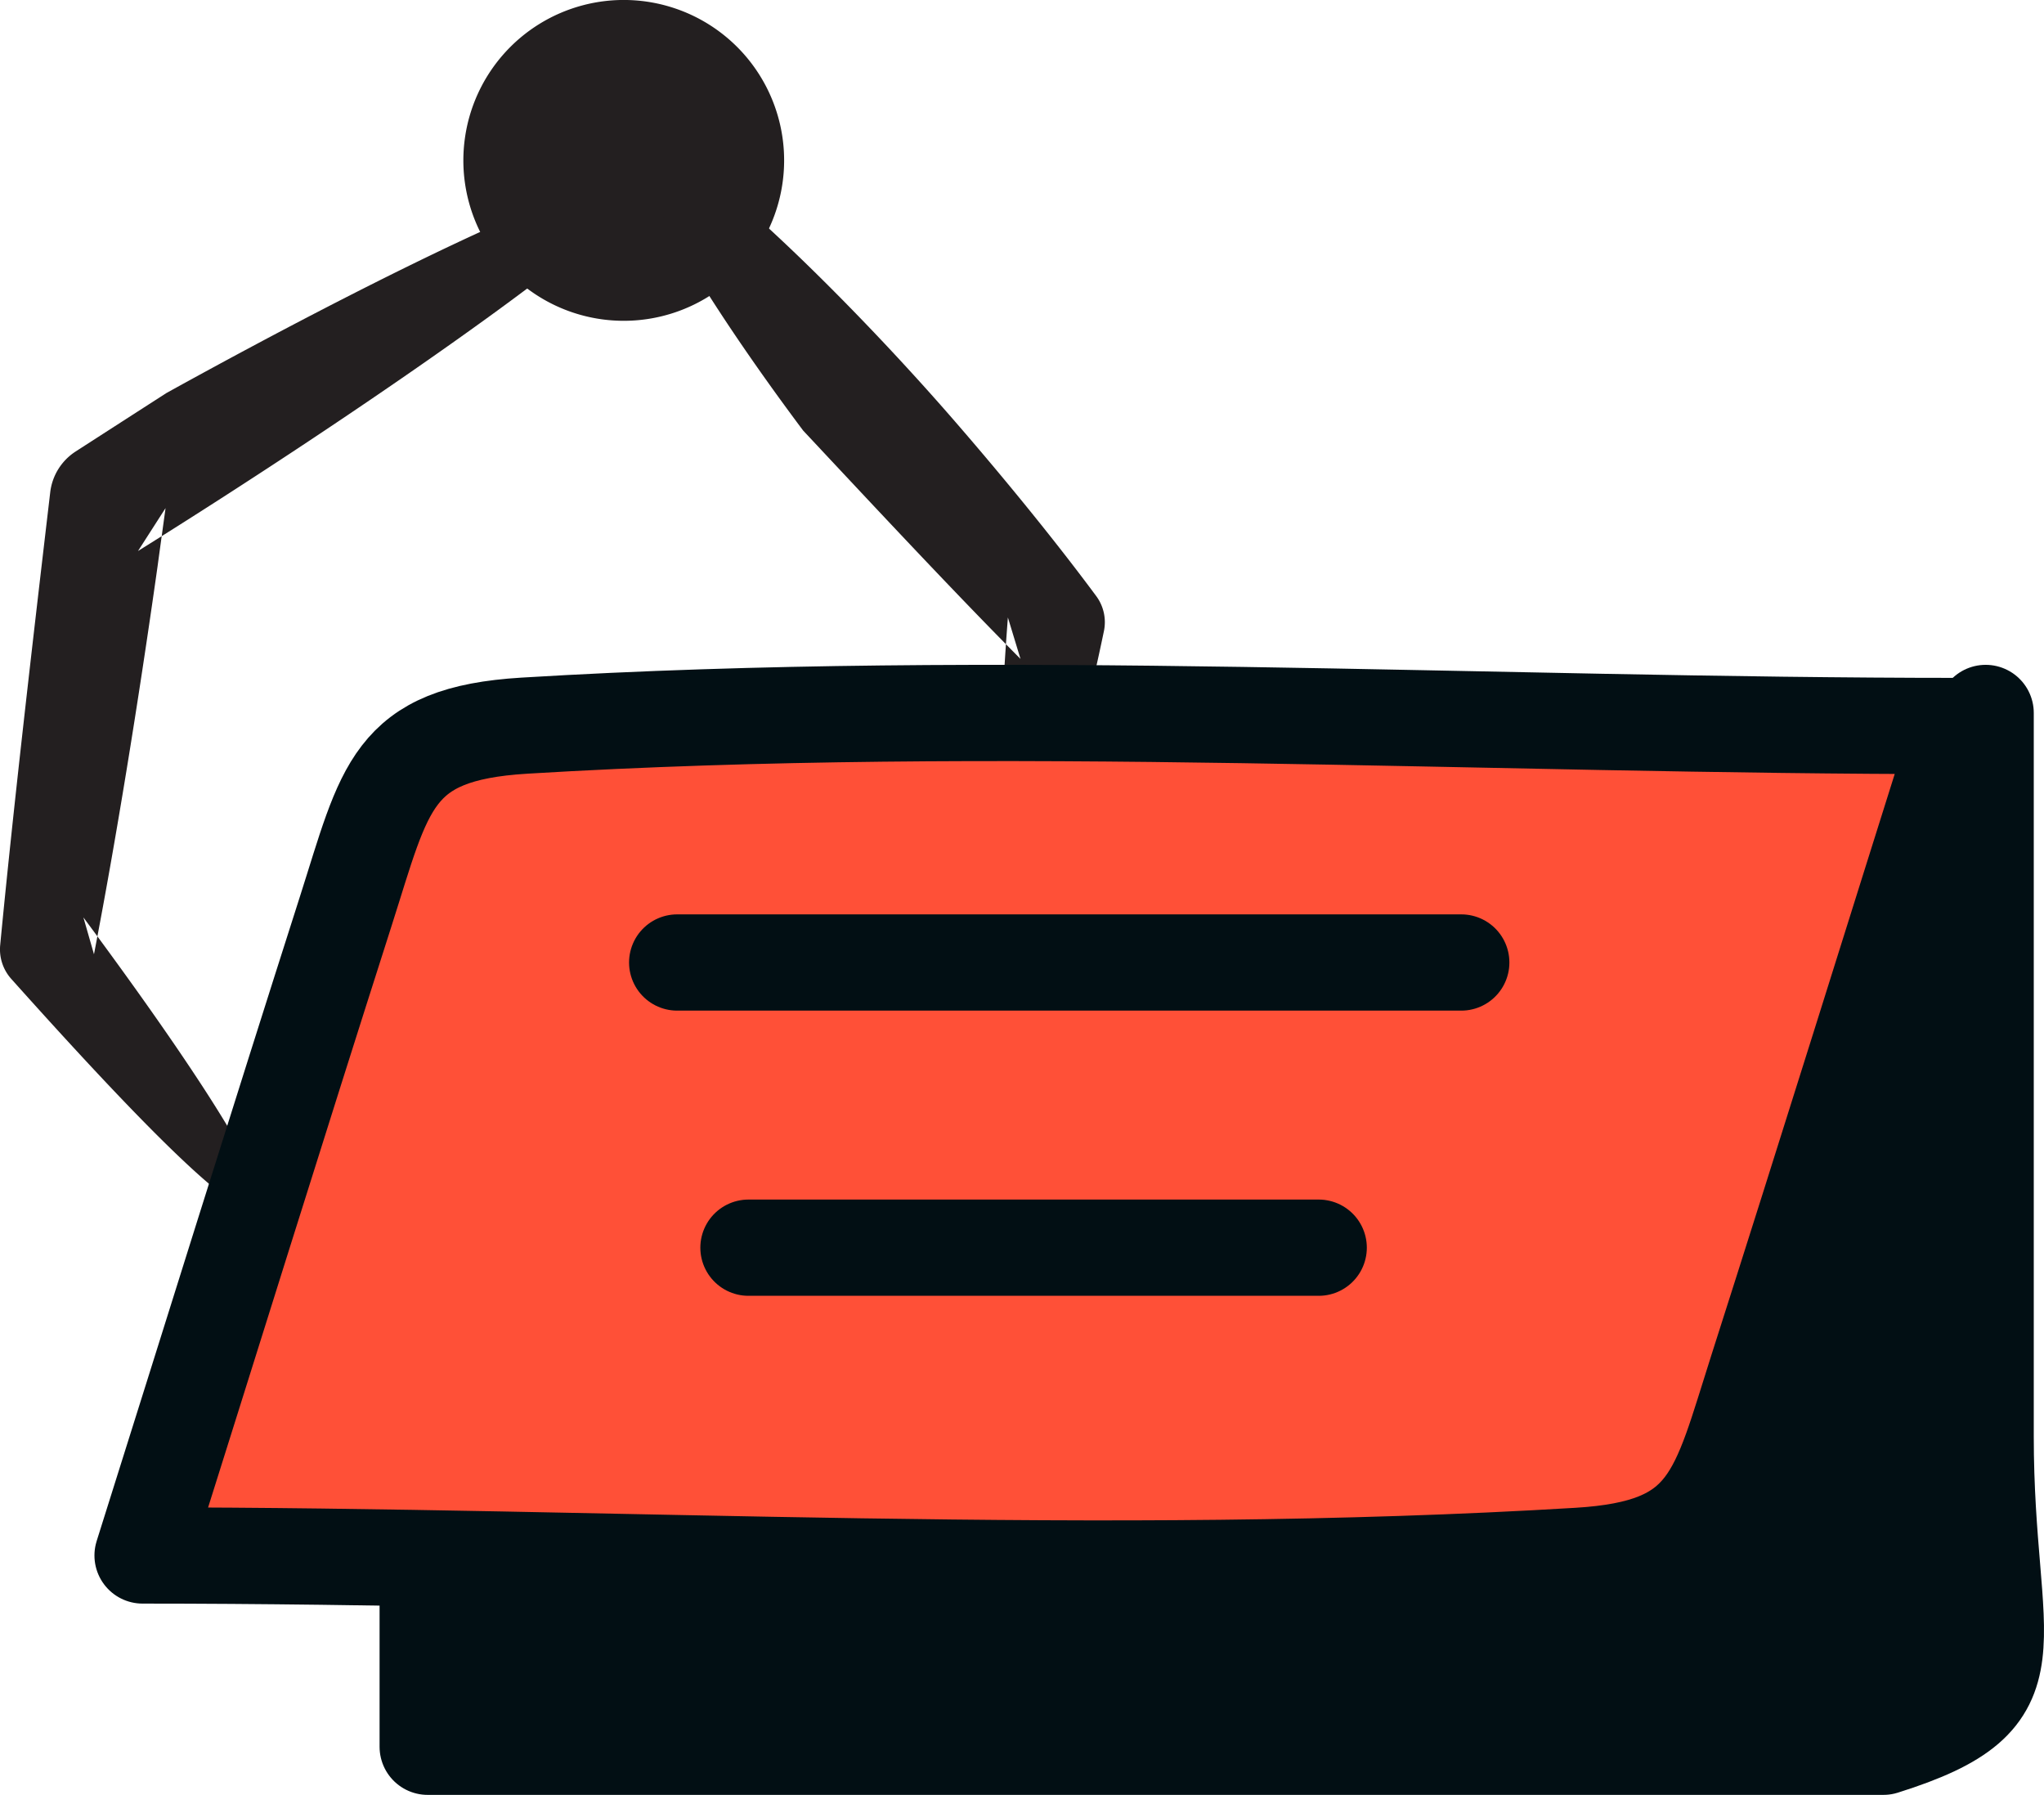 <svg xmlns="http://www.w3.org/2000/svg" viewBox="0 0 57.35 50.35"><title>cards-card</title><path d="M16.9,8.959a4.5,4.5,0,1,0-3.859-5.059,4.499,4.499,0,0,0,3.859,5.059" style="fill:#231f20;fill-rule:evenodd"/><path d="M4.679,11.02c6.418-3.548,12.923-6.67,13.309-5.903.356.673-7.018,5.914-14.116,10.34l.773-1.204c-.076.554-.151,1.097-.224,1.634-.552,3.903-1.182,7.766-1.784,10.882L2.34,25.735c3.177,4.28,5.232,7.479,5.004,8.129-.286.797-3.081-1.993-7.028-6.404a1.242,1.242,0,0,1-.311-.945l.01-.104c.349-3.636.856-8.025,1.394-12.6a1.581,1.581,0,0,1,.706-1.141l.046-.03c.825-.531,1.67-1.075,2.517-1.62" style="fill:#231f20;fill-rule:evenodd"/><path d="M22.53,12.072c-2.709-3.617-5.066-7.454-4.424-8.024.6-.548,5.178,3.725,8.702,7.79,1.4,1.615,2.742,3.266,3.812,4.698l.142.191a1.231,1.231,0,0,1,.212.975c-.744,3.575-1.558,6.149-2.206,6.291-.79.169-.798-2.62-.489-6.672l.354,1.163c-1.807-1.816-3.939-4.098-6.104-6.412" style="fill:#231f20;fill-rule:evenodd"/><path d="M55.713,20V40.285c0,6.039,1.628,7.301-2.869,8.715H12V42.815" style="fill:#020f14;stroke:#020f14;stroke-linecap:round;stroke-linejoin:round;stroke-width:2.7px;fill-rule:evenodd"/><path d="M55,20.366c-1.898,6.019-3.774,12.046-5.696,18.057-1.119,3.498-1.277,4.994-5.016,5.221C30.971,44.451,17.346,43.634,4,43.634,5.898,37.616,7.773,31.588,9.696,25.577c1.119-3.498,1.277-4.994,5.016-5.221C28.029,19.549,41.654,20.366,55,20.366Z" style="fill:#ff5037;stroke:#020f14;stroke-linecap:round;stroke-linejoin:round;stroke-width:2.7px;fill-rule:evenodd"/><line x1="41" y1="27" x2="19" y2="27" style="fill:none;stroke:#020f14;stroke-linecap:round;stroke-linejoin:round;stroke-width:2.7px"/><line x1="37" y1="35" x2="21" y2="35" style="fill:none;stroke:#020f14;stroke-linecap:round;stroke-linejoin:round;stroke-width:2.7px"/></svg>
